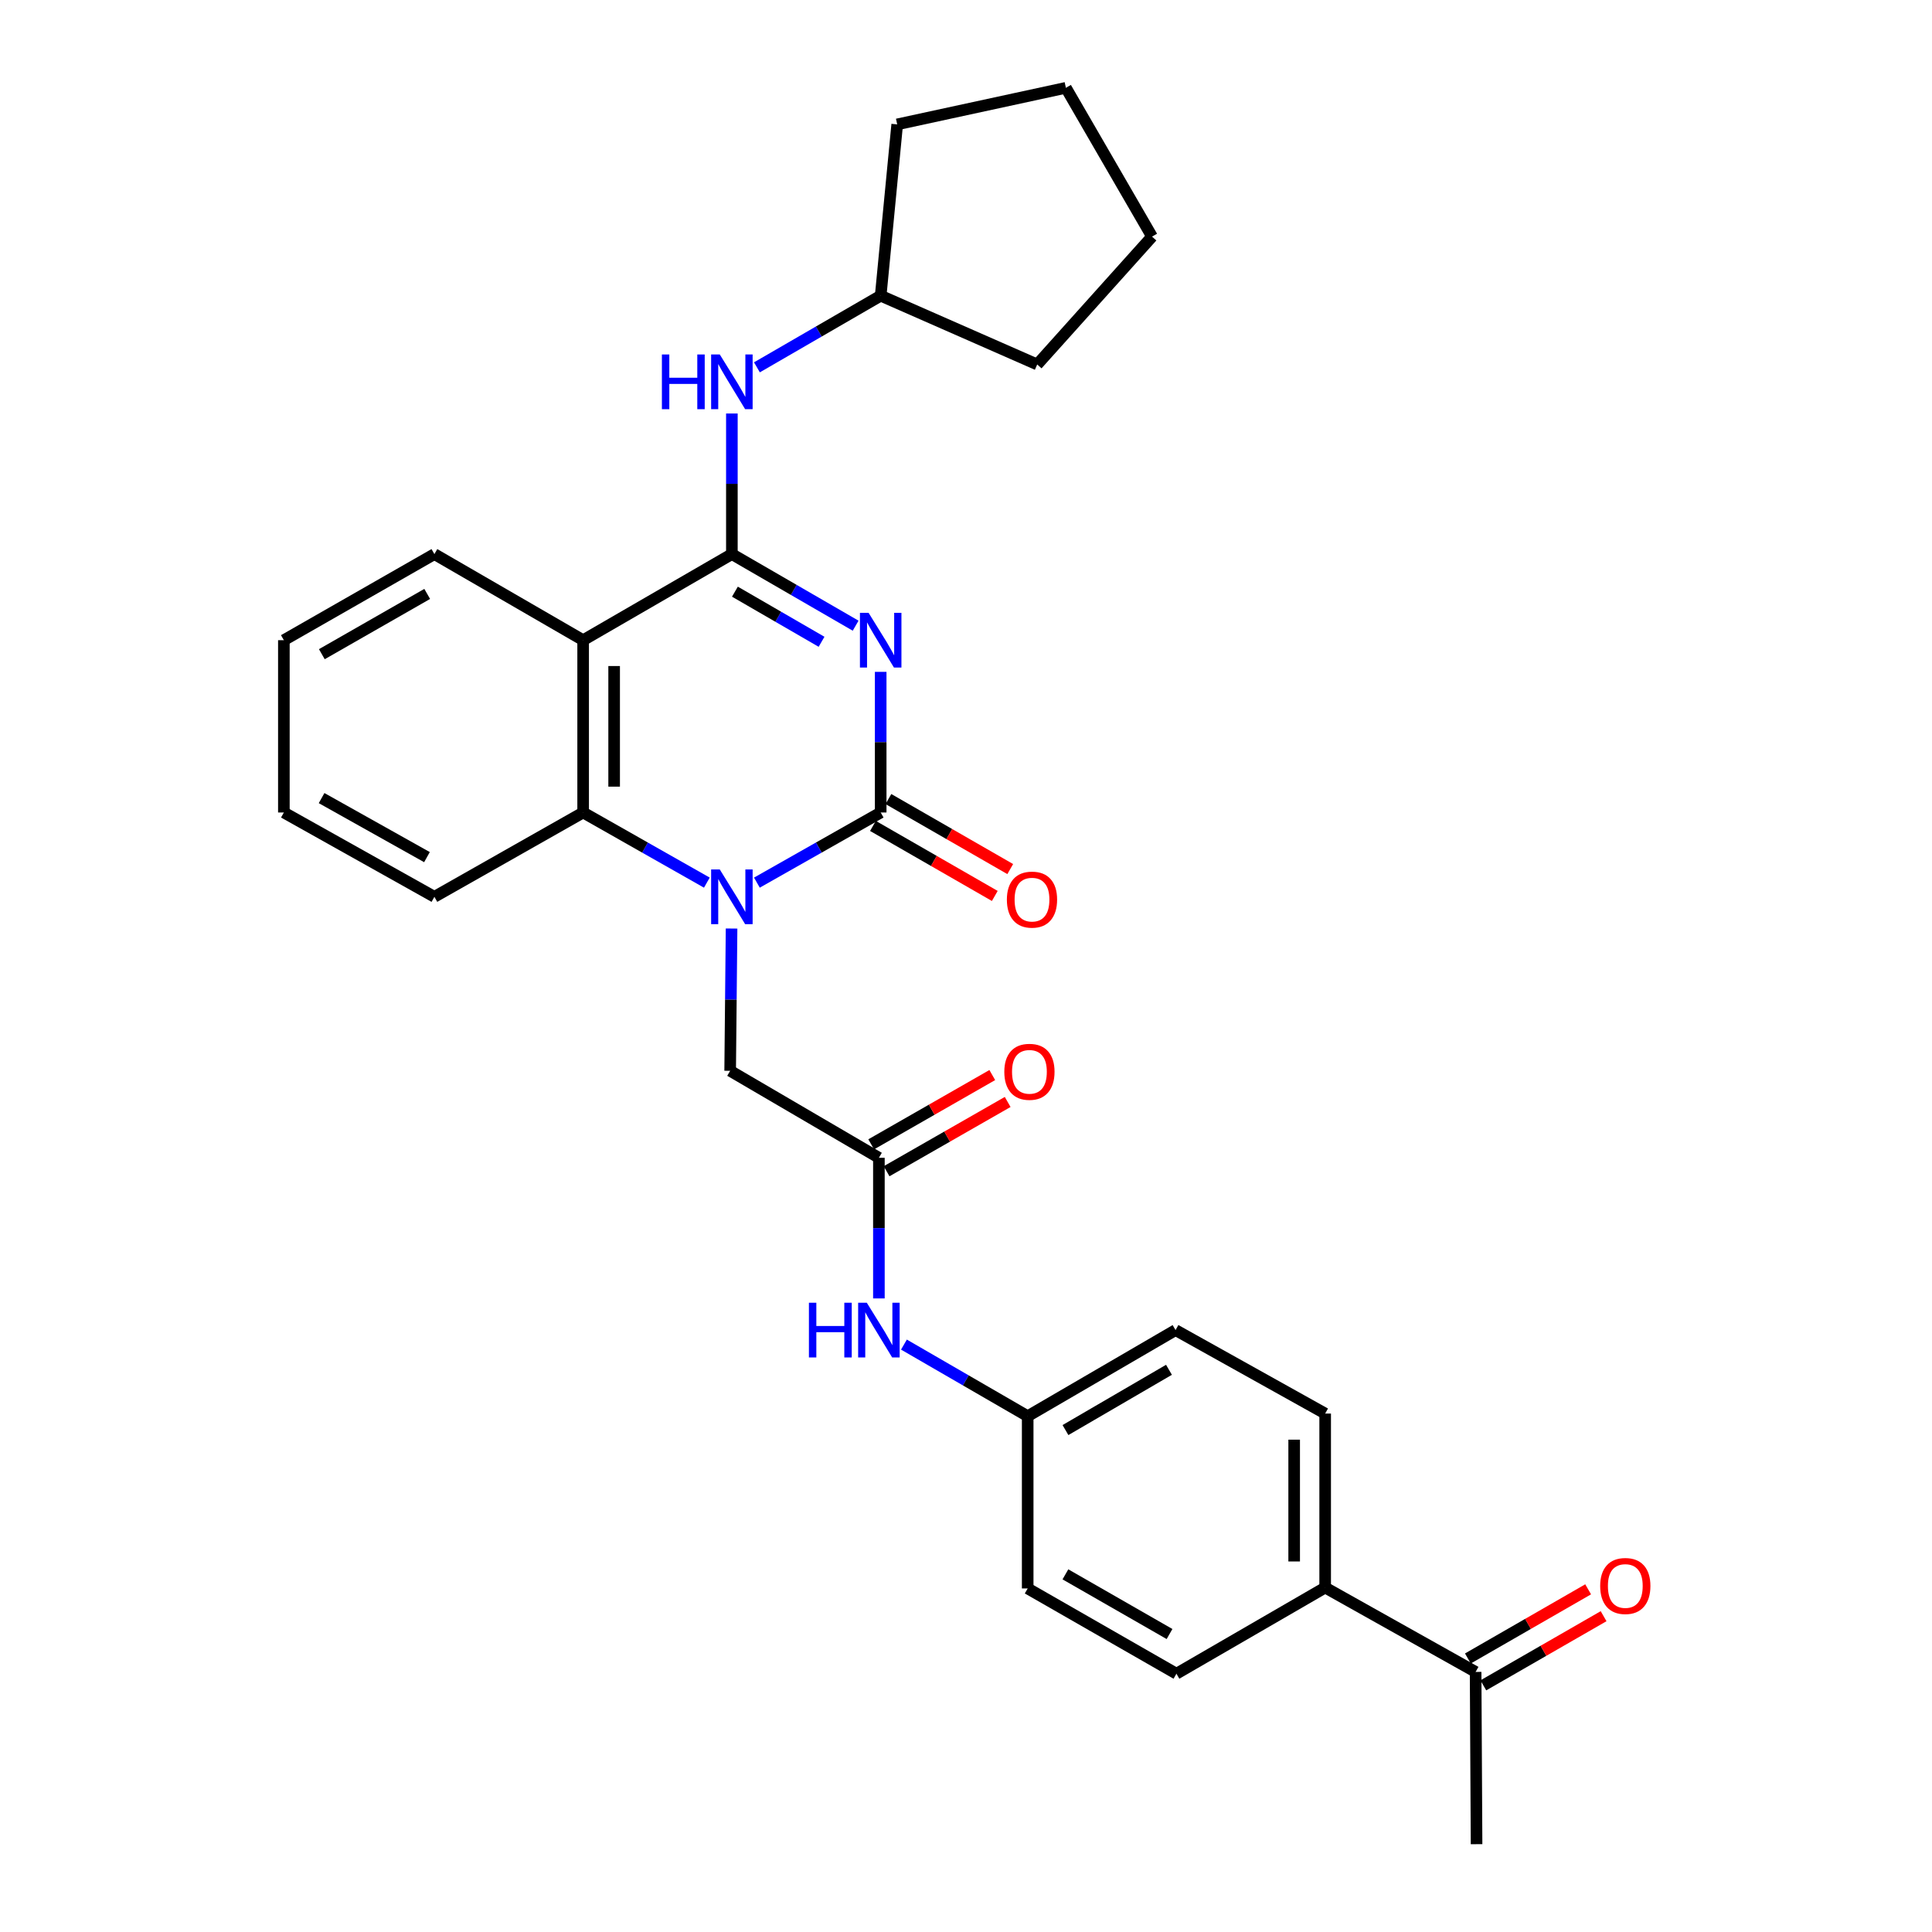 <?xml version='1.0' encoding='iso-8859-1'?>
<svg version='1.1' baseProfile='full'
              xmlns='http://www.w3.org/2000/svg'
                      xmlns:rdkit='http://www.rdkit.org/xml'
                      xmlns:xlink='http://www.w3.org/1999/xlink'
                  xml:space='preserve'
width='1000px' height='1000px' viewBox='0 0 1000 1000'>
<!-- END OF HEADER -->
<rect style='opacity:1.0;fill:#FFFFFF;stroke:none' width='1000' height='1000' x='0' y='0'> </rect>
<path class='bond-0' d='M 455.842,347.751 L 455.842,384.147' style='fill:none;fill-rule:evenodd;stroke:#0000FF;stroke-width:6px;stroke-linecap:butt;stroke-linejoin:miter;stroke-opacity:1' />
<path class='bond-0' d='M 455.842,384.147 L 455.842,420.543' style='fill:none;fill-rule:evenodd;stroke:#000000;stroke-width:6px;stroke-linecap:butt;stroke-linejoin:miter;stroke-opacity:1' />
<path class='bond-1' d='M 442.878,323.861 L 410.848,305.332' style='fill:none;fill-rule:evenodd;stroke:#0000FF;stroke-width:6px;stroke-linecap:butt;stroke-linejoin:miter;stroke-opacity:1' />
<path class='bond-1' d='M 410.848,305.332 L 378.819,286.802' style='fill:none;fill-rule:evenodd;stroke:#000000;stroke-width:6px;stroke-linecap:butt;stroke-linejoin:miter;stroke-opacity:1' />
<path class='bond-1' d='M 425.234,332.19 L 402.814,319.22' style='fill:none;fill-rule:evenodd;stroke:#0000FF;stroke-width:6px;stroke-linecap:butt;stroke-linejoin:miter;stroke-opacity:1' />
<path class='bond-1' d='M 402.814,319.22 L 380.393,306.249' style='fill:none;fill-rule:evenodd;stroke:#000000;stroke-width:6px;stroke-linecap:butt;stroke-linejoin:miter;stroke-opacity:1' />
<path class='bond-2' d='M 455.842,420.543 L 423.807,438.698' style='fill:none;fill-rule:evenodd;stroke:#000000;stroke-width:6px;stroke-linecap:butt;stroke-linejoin:miter;stroke-opacity:1' />
<path class='bond-2' d='M 423.807,438.698 L 391.772,456.853' style='fill:none;fill-rule:evenodd;stroke:#0000FF;stroke-width:6px;stroke-linecap:butt;stroke-linejoin:miter;stroke-opacity:1' />
<path class='bond-8' d='M 451.844,427.499 L 483.373,445.621' style='fill:none;fill-rule:evenodd;stroke:#000000;stroke-width:6px;stroke-linecap:butt;stroke-linejoin:miter;stroke-opacity:1' />
<path class='bond-8' d='M 483.373,445.621 L 514.902,463.743' style='fill:none;fill-rule:evenodd;stroke:#FF0000;stroke-width:6px;stroke-linecap:butt;stroke-linejoin:miter;stroke-opacity:1' />
<path class='bond-8' d='M 459.84,413.588 L 491.369,431.71' style='fill:none;fill-rule:evenodd;stroke:#000000;stroke-width:6px;stroke-linecap:butt;stroke-linejoin:miter;stroke-opacity:1' />
<path class='bond-8' d='M 491.369,431.71 L 522.897,449.832' style='fill:none;fill-rule:evenodd;stroke:#FF0000;stroke-width:6px;stroke-linecap:butt;stroke-linejoin:miter;stroke-opacity:1' />
<path class='bond-3' d='M 378.819,286.802 L 301.831,331.362' style='fill:none;fill-rule:evenodd;stroke:#000000;stroke-width:6px;stroke-linecap:butt;stroke-linejoin:miter;stroke-opacity:1' />
<path class='bond-5' d='M 378.819,286.802 L 378.819,250.415' style='fill:none;fill-rule:evenodd;stroke:#000000;stroke-width:6px;stroke-linecap:butt;stroke-linejoin:miter;stroke-opacity:1' />
<path class='bond-5' d='M 378.819,250.415 L 378.819,214.027' style='fill:none;fill-rule:evenodd;stroke:#0000FF;stroke-width:6px;stroke-linecap:butt;stroke-linejoin:miter;stroke-opacity:1' />
<path class='bond-7' d='M 378.656,480.605 L 378.292,517.427' style='fill:none;fill-rule:evenodd;stroke:#0000FF;stroke-width:6px;stroke-linecap:butt;stroke-linejoin:miter;stroke-opacity:1' />
<path class='bond-7' d='M 378.292,517.427 L 377.928,554.249' style='fill:none;fill-rule:evenodd;stroke:#000000;stroke-width:6px;stroke-linecap:butt;stroke-linejoin:miter;stroke-opacity:1' />
<path class='bond-29' d='M 365.866,456.85 L 333.849,438.697' style='fill:none;fill-rule:evenodd;stroke:#0000FF;stroke-width:6px;stroke-linecap:butt;stroke-linejoin:miter;stroke-opacity:1' />
<path class='bond-29' d='M 333.849,438.697 L 301.831,420.543' style='fill:none;fill-rule:evenodd;stroke:#000000;stroke-width:6px;stroke-linecap:butt;stroke-linejoin:miter;stroke-opacity:1' />
<path class='bond-4' d='M 301.831,331.362 L 301.831,420.543' style='fill:none;fill-rule:evenodd;stroke:#000000;stroke-width:6px;stroke-linecap:butt;stroke-linejoin:miter;stroke-opacity:1' />
<path class='bond-4' d='M 317.876,344.739 L 317.876,407.166' style='fill:none;fill-rule:evenodd;stroke:#000000;stroke-width:6px;stroke-linecap:butt;stroke-linejoin:miter;stroke-opacity:1' />
<path class='bond-17' d='M 301.831,331.362 L 224.844,286.802' style='fill:none;fill-rule:evenodd;stroke:#000000;stroke-width:6px;stroke-linecap:butt;stroke-linejoin:miter;stroke-opacity:1' />
<path class='bond-21' d='M 301.831,420.543 L 224.844,464.194' style='fill:none;fill-rule:evenodd;stroke:#000000;stroke-width:6px;stroke-linecap:butt;stroke-linejoin:miter;stroke-opacity:1' />
<path class='bond-18' d='M 391.784,190.133 L 423.813,171.593' style='fill:none;fill-rule:evenodd;stroke:#0000FF;stroke-width:6px;stroke-linecap:butt;stroke-linejoin:miter;stroke-opacity:1' />
<path class='bond-18' d='M 423.813,171.593 L 455.842,153.052' style='fill:none;fill-rule:evenodd;stroke:#000000;stroke-width:6px;stroke-linecap:butt;stroke-linejoin:miter;stroke-opacity:1' />
<path class='bond-6' d='M 454.915,599.272 L 377.928,554.249' style='fill:none;fill-rule:evenodd;stroke:#000000;stroke-width:6px;stroke-linecap:butt;stroke-linejoin:miter;stroke-opacity:1' />
<path class='bond-9' d='M 454.915,599.272 L 454.915,635.668' style='fill:none;fill-rule:evenodd;stroke:#000000;stroke-width:6px;stroke-linecap:butt;stroke-linejoin:miter;stroke-opacity:1' />
<path class='bond-9' d='M 454.915,635.668 L 454.915,672.064' style='fill:none;fill-rule:evenodd;stroke:#0000FF;stroke-width:6px;stroke-linecap:butt;stroke-linejoin:miter;stroke-opacity:1' />
<path class='bond-12' d='M 458.9,606.235 L 490.235,588.303' style='fill:none;fill-rule:evenodd;stroke:#000000;stroke-width:6px;stroke-linecap:butt;stroke-linejoin:miter;stroke-opacity:1' />
<path class='bond-12' d='M 490.235,588.303 L 521.57,570.372' style='fill:none;fill-rule:evenodd;stroke:#FF0000;stroke-width:6px;stroke-linecap:butt;stroke-linejoin:miter;stroke-opacity:1' />
<path class='bond-12' d='M 450.931,592.309 L 482.266,574.378' style='fill:none;fill-rule:evenodd;stroke:#000000;stroke-width:6px;stroke-linecap:butt;stroke-linejoin:miter;stroke-opacity:1' />
<path class='bond-12' d='M 482.266,574.378 L 513.601,556.446' style='fill:none;fill-rule:evenodd;stroke:#FF0000;stroke-width:6px;stroke-linecap:butt;stroke-linejoin:miter;stroke-opacity:1' />
<path class='bond-16' d='M 467.88,695.956 L 499.905,714.489' style='fill:none;fill-rule:evenodd;stroke:#0000FF;stroke-width:6px;stroke-linecap:butt;stroke-linejoin:miter;stroke-opacity:1' />
<path class='bond-16' d='M 499.905,714.489 L 531.93,733.022' style='fill:none;fill-rule:evenodd;stroke:#000000;stroke-width:6px;stroke-linecap:butt;stroke-linejoin:miter;stroke-opacity:1' />
<path class='bond-10' d='M 763.775,865.382 L 685.905,821.722' style='fill:none;fill-rule:evenodd;stroke:#000000;stroke-width:6px;stroke-linecap:butt;stroke-linejoin:miter;stroke-opacity:1' />
<path class='bond-13' d='M 767.775,872.336 L 798.896,854.437' style='fill:none;fill-rule:evenodd;stroke:#000000;stroke-width:6px;stroke-linecap:butt;stroke-linejoin:miter;stroke-opacity:1' />
<path class='bond-13' d='M 798.896,854.437 L 830.018,836.538' style='fill:none;fill-rule:evenodd;stroke:#FF0000;stroke-width:6px;stroke-linecap:butt;stroke-linejoin:miter;stroke-opacity:1' />
<path class='bond-13' d='M 759.775,858.427 L 790.897,840.528' style='fill:none;fill-rule:evenodd;stroke:#000000;stroke-width:6px;stroke-linecap:butt;stroke-linejoin:miter;stroke-opacity:1' />
<path class='bond-13' d='M 790.897,840.528 L 822.019,822.63' style='fill:none;fill-rule:evenodd;stroke:#FF0000;stroke-width:6px;stroke-linecap:butt;stroke-linejoin:miter;stroke-opacity:1' />
<path class='bond-22' d='M 763.775,865.382 L 764.265,954.545' style='fill:none;fill-rule:evenodd;stroke:#000000;stroke-width:6px;stroke-linecap:butt;stroke-linejoin:miter;stroke-opacity:1' />
<path class='bond-11' d='M 685.905,821.722 L 685.905,731.658' style='fill:none;fill-rule:evenodd;stroke:#000000;stroke-width:6px;stroke-linecap:butt;stroke-linejoin:miter;stroke-opacity:1' />
<path class='bond-11' d='M 669.86,808.213 L 669.86,745.168' style='fill:none;fill-rule:evenodd;stroke:#000000;stroke-width:6px;stroke-linecap:butt;stroke-linejoin:miter;stroke-opacity:1' />
<path class='bond-32' d='M 685.905,821.722 L 608.917,866.309' style='fill:none;fill-rule:evenodd;stroke:#000000;stroke-width:6px;stroke-linecap:butt;stroke-linejoin:miter;stroke-opacity:1' />
<path class='bond-14' d='M 685.905,731.658 L 608.463,688.454' style='fill:none;fill-rule:evenodd;stroke:#000000;stroke-width:6px;stroke-linecap:butt;stroke-linejoin:miter;stroke-opacity:1' />
<path class='bond-15' d='M 608.917,866.309 L 531.93,822.177' style='fill:none;fill-rule:evenodd;stroke:#000000;stroke-width:6px;stroke-linecap:butt;stroke-linejoin:miter;stroke-opacity:1' />
<path class='bond-15' d='M 605.348,845.769 L 551.457,814.877' style='fill:none;fill-rule:evenodd;stroke:#000000;stroke-width:6px;stroke-linecap:butt;stroke-linejoin:miter;stroke-opacity:1' />
<path class='bond-19' d='M 531.93,733.022 L 531.93,822.177' style='fill:none;fill-rule:evenodd;stroke:#000000;stroke-width:6px;stroke-linecap:butt;stroke-linejoin:miter;stroke-opacity:1' />
<path class='bond-20' d='M 531.93,733.022 L 608.463,688.454' style='fill:none;fill-rule:evenodd;stroke:#000000;stroke-width:6px;stroke-linecap:butt;stroke-linejoin:miter;stroke-opacity:1' />
<path class='bond-20' d='M 551.484,740.202 L 605.057,709.004' style='fill:none;fill-rule:evenodd;stroke:#000000;stroke-width:6px;stroke-linecap:butt;stroke-linejoin:miter;stroke-opacity:1' />
<path class='bond-25' d='M 224.844,286.802 L 146.929,331.362' style='fill:none;fill-rule:evenodd;stroke:#000000;stroke-width:6px;stroke-linecap:butt;stroke-linejoin:miter;stroke-opacity:1' />
<path class='bond-25' d='M 221.122,307.414 L 166.581,338.606' style='fill:none;fill-rule:evenodd;stroke:#000000;stroke-width:6px;stroke-linecap:butt;stroke-linejoin:miter;stroke-opacity:1' />
<path class='bond-23' d='M 455.842,153.052 L 536.859,188.653' style='fill:none;fill-rule:evenodd;stroke:#000000;stroke-width:6px;stroke-linecap:butt;stroke-linejoin:miter;stroke-opacity:1' />
<path class='bond-24' d='M 455.842,153.052 L 464.39,64.378' style='fill:none;fill-rule:evenodd;stroke:#000000;stroke-width:6px;stroke-linecap:butt;stroke-linejoin:miter;stroke-opacity:1' />
<path class='bond-31' d='M 224.844,464.194 L 146.929,420.543' style='fill:none;fill-rule:evenodd;stroke:#000000;stroke-width:6px;stroke-linecap:butt;stroke-linejoin:miter;stroke-opacity:1' />
<path class='bond-31' d='M 220.998,443.648 L 166.458,413.093' style='fill:none;fill-rule:evenodd;stroke:#000000;stroke-width:6px;stroke-linecap:butt;stroke-linejoin:miter;stroke-opacity:1' />
<path class='bond-28' d='M 536.859,188.653 L 596.295,122.469' style='fill:none;fill-rule:evenodd;stroke:#000000;stroke-width:6px;stroke-linecap:butt;stroke-linejoin:miter;stroke-opacity:1' />
<path class='bond-27' d='M 464.39,64.378 L 551.7,45.455' style='fill:none;fill-rule:evenodd;stroke:#000000;stroke-width:6px;stroke-linecap:butt;stroke-linejoin:miter;stroke-opacity:1' />
<path class='bond-26' d='M 146.929,331.362 L 146.929,420.543' style='fill:none;fill-rule:evenodd;stroke:#000000;stroke-width:6px;stroke-linecap:butt;stroke-linejoin:miter;stroke-opacity:1' />
<path class='bond-30' d='M 551.7,45.455 L 596.295,122.469' style='fill:none;fill-rule:evenodd;stroke:#000000;stroke-width:6px;stroke-linecap:butt;stroke-linejoin:miter;stroke-opacity:1' />
<path  class='atom-0' d='M 449.582 317.202
L 458.862 332.202
Q 459.782 333.682, 461.262 336.362
Q 462.742 339.042, 462.822 339.202
L 462.822 317.202
L 466.582 317.202
L 466.582 345.522
L 462.702 345.522
L 452.742 329.122
Q 451.582 327.202, 450.342 325.002
Q 449.142 322.802, 448.782 322.122
L 448.782 345.522
L 445.102 345.522
L 445.102 317.202
L 449.582 317.202
' fill='#0000FF'/>
<path  class='atom-3' d='M 372.559 450.034
L 381.839 465.034
Q 382.759 466.514, 384.239 469.194
Q 385.719 471.874, 385.799 472.034
L 385.799 450.034
L 389.559 450.034
L 389.559 478.354
L 385.679 478.354
L 375.719 461.954
Q 374.559 460.034, 373.319 457.834
Q 372.119 455.634, 371.759 454.954
L 371.759 478.354
L 368.079 478.354
L 368.079 450.034
L 372.559 450.034
' fill='#0000FF'/>
<path  class='atom-6' d='M 342.599 183.478
L 346.439 183.478
L 346.439 195.518
L 360.919 195.518
L 360.919 183.478
L 364.759 183.478
L 364.759 211.798
L 360.919 211.798
L 360.919 198.718
L 346.439 198.718
L 346.439 211.798
L 342.599 211.798
L 342.599 183.478
' fill='#0000FF'/>
<path  class='atom-6' d='M 372.559 183.478
L 381.839 198.478
Q 382.759 199.958, 384.239 202.638
Q 385.719 205.318, 385.799 205.478
L 385.799 183.478
L 389.559 183.478
L 389.559 211.798
L 385.679 211.798
L 375.719 195.398
Q 374.559 193.478, 373.319 191.278
Q 372.119 189.078, 371.759 188.398
L 371.759 211.798
L 368.079 211.798
L 368.079 183.478
L 372.559 183.478
' fill='#0000FF'/>
<path  class='atom-9' d='M 521.158 465.637
Q 521.158 458.837, 524.518 455.037
Q 527.878 451.237, 534.158 451.237
Q 540.438 451.237, 543.798 455.037
Q 547.158 458.837, 547.158 465.637
Q 547.158 472.517, 543.758 476.437
Q 540.358 480.317, 534.158 480.317
Q 527.918 480.317, 524.518 476.437
Q 521.158 472.557, 521.158 465.637
M 534.158 477.117
Q 538.478 477.117, 540.798 474.237
Q 543.158 471.317, 543.158 465.637
Q 543.158 460.077, 540.798 457.277
Q 538.478 454.437, 534.158 454.437
Q 529.838 454.437, 527.478 457.237
Q 525.158 460.037, 525.158 465.637
Q 525.158 471.357, 527.478 474.237
Q 529.838 477.117, 534.158 477.117
' fill='#FF0000'/>
<path  class='atom-10' d='M 418.695 674.294
L 422.535 674.294
L 422.535 686.334
L 437.015 686.334
L 437.015 674.294
L 440.855 674.294
L 440.855 702.614
L 437.015 702.614
L 437.015 689.534
L 422.535 689.534
L 422.535 702.614
L 418.695 702.614
L 418.695 674.294
' fill='#0000FF'/>
<path  class='atom-10' d='M 448.655 674.294
L 457.935 689.294
Q 458.855 690.774, 460.335 693.454
Q 461.815 696.134, 461.895 696.294
L 461.895 674.294
L 465.655 674.294
L 465.655 702.614
L 461.775 702.614
L 451.815 686.214
Q 450.655 684.294, 449.415 682.094
Q 448.215 679.894, 447.855 679.214
L 447.855 702.614
L 444.175 702.614
L 444.175 674.294
L 448.655 674.294
' fill='#0000FF'/>
<path  class='atom-13' d='M 519.83 554.766
Q 519.83 547.966, 523.19 544.166
Q 526.55 540.366, 532.83 540.366
Q 539.11 540.366, 542.47 544.166
Q 545.83 547.966, 545.83 554.766
Q 545.83 561.646, 542.43 565.566
Q 539.03 569.446, 532.83 569.446
Q 526.59 569.446, 523.19 565.566
Q 519.83 561.686, 519.83 554.766
M 532.83 566.246
Q 537.15 566.246, 539.47 563.366
Q 541.83 560.446, 541.83 554.766
Q 541.83 549.206, 539.47 546.406
Q 537.15 543.566, 532.83 543.566
Q 528.51 543.566, 526.15 546.366
Q 523.83 549.166, 523.83 554.766
Q 523.83 560.486, 526.15 563.366
Q 528.51 566.246, 532.83 566.246
' fill='#FF0000'/>
<path  class='atom-14' d='M 828.253 820.902
Q 828.253 814.102, 831.613 810.302
Q 834.973 806.502, 841.253 806.502
Q 847.533 806.502, 850.893 810.302
Q 854.253 814.102, 854.253 820.902
Q 854.253 827.782, 850.853 831.702
Q 847.453 835.582, 841.253 835.582
Q 835.013 835.582, 831.613 831.702
Q 828.253 827.822, 828.253 820.902
M 841.253 832.382
Q 845.573 832.382, 847.893 829.502
Q 850.253 826.582, 850.253 820.902
Q 850.253 815.342, 847.893 812.542
Q 845.573 809.702, 841.253 809.702
Q 836.933 809.702, 834.573 812.502
Q 832.253 815.302, 832.253 820.902
Q 832.253 826.622, 834.573 829.502
Q 836.933 832.382, 841.253 832.382
' fill='#FF0000'/>
</svg>
